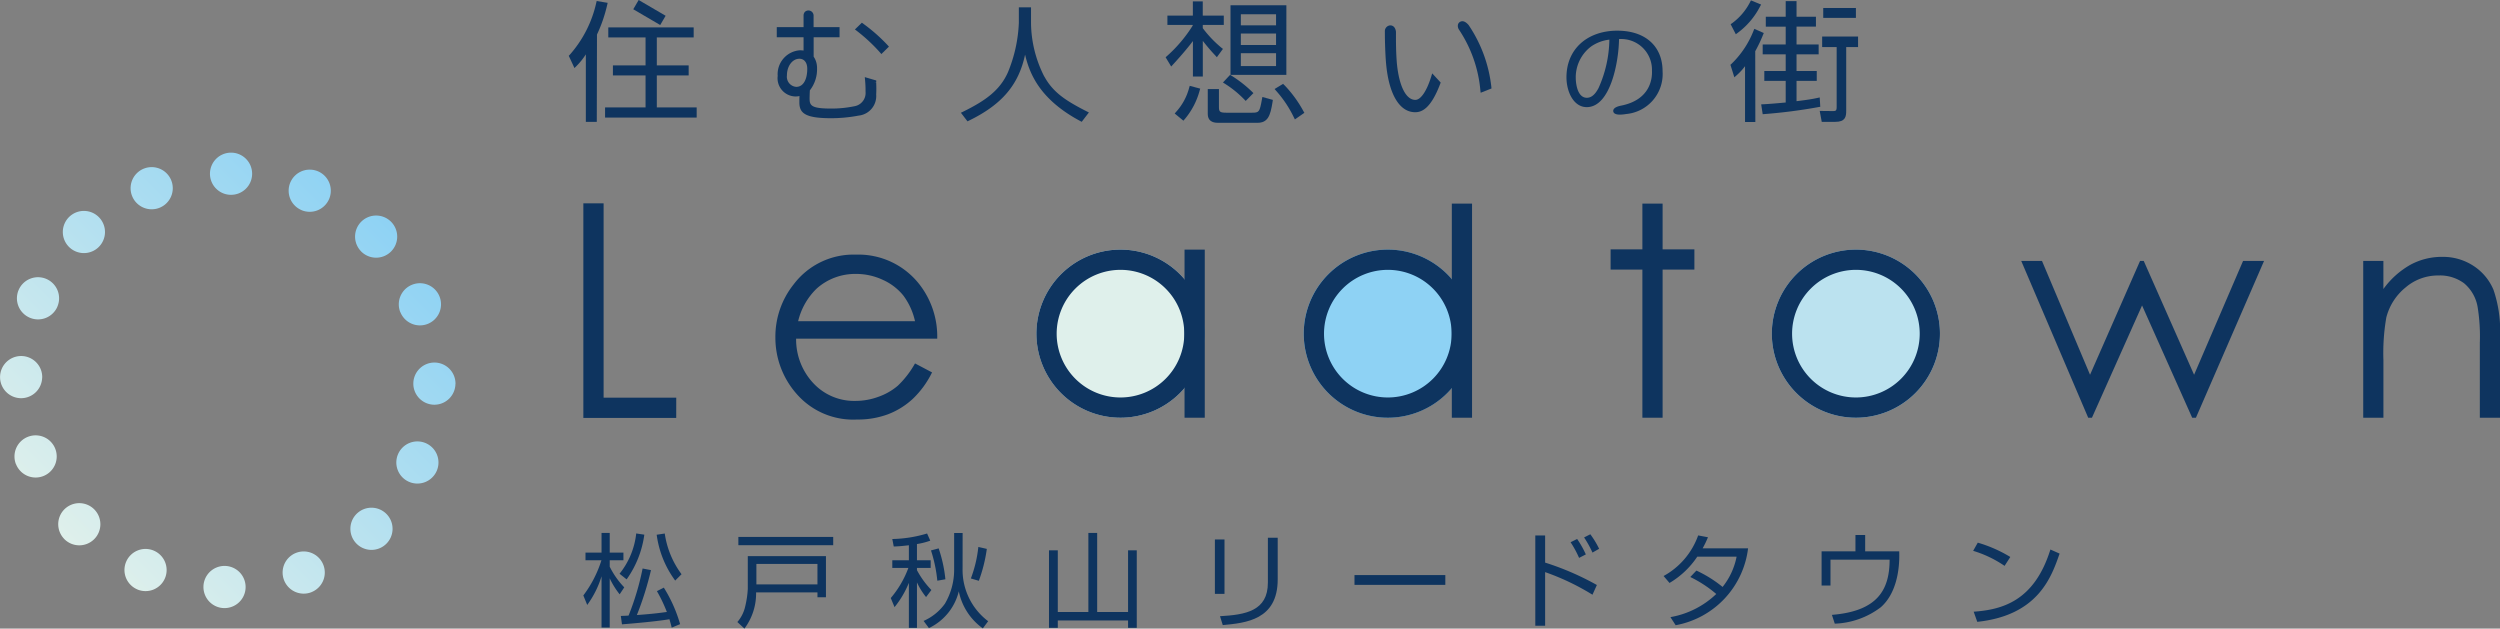 <svg xmlns="http://www.w3.org/2000/svg" xmlns:xlink="http://www.w3.org/1999/xlink" width="216.14" height="54.344" viewBox="0 0 216.14 54.344">
  <rect x="0" y="0" width="216.14" height="54.344" fill="#808080" stroke="none"/>
  <defs>
    <linearGradient id="linear-gradient" x1="0.854" y1="0.146" x2="0.146" y2="0.854" gradientUnits="objectBoundingBox">
      <stop offset="0" stop-color="#8ed2f4"/>
      <stop offset="1" stop-color="#dff0eb"/>
    </linearGradient>
  </defs>
  <g id="property-logo01" transform="translate(-337.715 -1797.433)">
    <g id="グループ_3398" data-name="グループ 3398">
      <g id="グループ_3397" data-name="グループ 3397">
        <path id="パス_12621" data-name="パス 12621" d="M391.288,1848.815a7.008,7.008,0,0,1-.859-1.38v4.254h-.707v-4.431a8.314,8.314,0,0,1-1.238,2.476l-.336-.822a9.977,9.977,0,0,0,1.565-3.042h-1.379v-.664h1.388v-1.7h.707v1.7h1.185v.664h-1.185v.557a7.136,7.136,0,0,0,1.256,1.786Zm-.01-1.778a6.7,6.7,0,0,0,1.442-3.484l.7.106a8.626,8.626,0,0,1-1.53,3.864Zm3.829,1.2a12.294,12.294,0,0,1,1.407,3.157l-.725.3c-.045-.185-.089-.362-.2-.725-1.052.186-3.21.372-4.1.442l-.1-.725c.38-.017.5-.017.671-.035a22.891,22.891,0,0,0,1.212-4.068l.725.141a27.354,27.354,0,0,1-1.22,3.883c.964-.071,1.645-.133,2.591-.266a12.831,12.831,0,0,0-.858-1.8Zm.08-4.678a7.754,7.754,0,0,0,1.451,3.519l-.549.548a8.6,8.6,0,0,1-1.6-3.961Z" fill="#0e345f"/>
        <path id="パス_12622" data-name="パス 12622" d="M409.123,1845.516v3.555h-.734v-.424h-5.306a5.042,5.042,0,0,1-1.008,3.13l-.611-.566a3.079,3.079,0,0,0,.681-1.362,8.27,8.27,0,0,0,.221-1.495v-2.838Zm.628-.946h-8.2v-.717h8.2Zm-1.362,1.618H403.11v1.769h5.279Z" fill="#0e345f"/>
        <path id="パス_12623" data-name="パス 12623" d="M416.992,1845.87h1.185v.663h-1.185v.194a7.538,7.538,0,0,0,1.247,1.716l-.46.61a6.08,6.08,0,0,1-.787-1.264v3.926h-.7v-3.891a8.208,8.208,0,0,1-1.238,2.1l-.327-.787a8.583,8.583,0,0,0,1.521-2.6H414.86v-.663h1.433v-1.3c-.681.079-.99.1-1.309.106l-.124-.646a11.1,11.1,0,0,0,3.007-.477l.275.619a6.1,6.1,0,0,1-1.15.292Zm3.944.725a5.55,5.55,0,0,0,2.211,4.545l-.46.619a5.206,5.206,0,0,1-2.078-3.2,4.765,4.765,0,0,1-2.582,3.175l-.461-.619a4.505,4.505,0,0,0,1.84-1.486,5.769,5.769,0,0,0,.8-3.015v-3.1h.734Zm-2.184,1.043a12.255,12.255,0,0,0-.548-2.617l.663-.177a11.881,11.881,0,0,1,.583,2.671Zm2.9-.194a10.8,10.8,0,0,0,.646-2.724l.734.168a13.119,13.119,0,0,1-.69,2.759Z" fill="#0e345f"/>
        <path id="パス_12624" data-name="パス 12624" d="M429.168,1850.344h2.644v-6.836h.76v6.836h2.671v-5.332h.752v6.7h-.752v-.636h-6.075v.636h-.761v-6.7h.761Z" fill="#0e345f"/>
        <path id="パス_12625" data-name="パス 12625" d="M443.58,1848.779h-.83v-4.705h.83Zm4.6-1.247c0,3.5-2.768,3.759-4.749,3.944l-.239-.769c2.21-.124,4.139-.451,4.139-2.9v-3.883h.849Z" fill="#0e345f"/>
        <path id="パス_12626" data-name="パス 12626" d="M462.672,1847.152V1848h-7.853v-.849Z" fill="#0e345f"/>
        <path id="パス_12627" data-name="パス 12627" d="M471.3,1843.73v2.343a23.768,23.768,0,0,1,4.474,1.937l-.38.84a20.869,20.869,0,0,0-4.094-1.954v4.633h-.849v-7.8Zm2.936,1.936a8.78,8.78,0,0,0-.734-1.353l.566-.283a8.538,8.538,0,0,1,.752,1.335Zm1.158-.46a8.991,8.991,0,0,0-.725-1.308l.539-.274a7.7,7.7,0,0,1,.761,1.255Z" fill="#0e345f"/>
        <path id="パス_12628" data-name="パス 12628" d="M484.38,1846.763a10.674,10.674,0,0,1,2.264,1.415,6.066,6.066,0,0,0,1.211-2.618h-3.4a7.415,7.415,0,0,1-2.4,2.273l-.513-.6a6.476,6.476,0,0,0,2.989-3.51l.848.159a8.949,8.949,0,0,1-.459.955h3.927a7.7,7.7,0,0,1-6.261,6.65l-.452-.7a7.611,7.611,0,0,0,3.962-2,10.436,10.436,0,0,0-2.246-1.468Z" fill="#0e345f"/>
        <path id="パス_12629" data-name="パス 12629" d="M498.97,1843.686v1.415h2.944c.062,1.7-.3,3.705-1.6,4.837a6.983,6.983,0,0,1-3.971,1.415l-.248-.761c3.9-.318,4.988-2.114,4.988-4.775h-5.111v2.237h-.77V1845.1h2.928v-1.415Z" fill="#0e345f"/>
        <path id="パス_12630" data-name="パス 12630" d="M511.022,1846.356a9.816,9.816,0,0,0-2.716-1.3l.4-.707a11.7,11.7,0,0,1,2.813,1.238Zm-2.671,3.962c2.494-.177,5.253-.937,6.633-5.377l.795.354c-.707,2.034-1.857,5.341-7.118,5.9Z" fill="#0e345f"/>
      </g>
    </g>
    <g id="グループ_3399" data-name="グループ 3399">
      <path id="パス_12631" data-name="パス 12631" d="M441.853,1826.281a7.266,7.266,0,1,1-7.266-7.269,7.267,7.267,0,0,1,7.266,7.269" fill="#dff0eb"/>
      <path id="パス_12632" data-name="パス 12632" d="M464.961,1826.281a7.266,7.266,0,1,1-7.266-7.269,7.267,7.267,0,0,1,7.266,7.269" fill="#8ed2f4"/>
      <path id="パス_12633" data-name="パス 12633" d="M505.435,1826.279a7.267,7.267,0,1,1-7.267-7.266,7.268,7.268,0,0,1,7.267,7.266" fill="#bbe2ef"/>
      <path id="パス_12634" data-name="パス 12634" d="M416.827,1828.855l1.469.774a8,8,0,0,1-1.671,2.293,6.626,6.626,0,0,1-2.132,1.325,7.416,7.416,0,0,1-2.681.456,6.476,6.476,0,0,1-5.188-2.174,7.332,7.332,0,0,1-1.872-4.916,7.249,7.249,0,0,1,1.584-4.6,6.481,6.481,0,0,1,5.376-2.566,6.691,6.691,0,0,1,5.537,2.629,7.335,7.335,0,0,1,1.495,4.635h-12.2a5.526,5.526,0,0,0,1.509,3.872,4.814,4.814,0,0,0,3.606,1.511,5.768,5.768,0,0,0,2.014-.361,5.29,5.29,0,0,0,1.666-.955,8.183,8.183,0,0,0,1.485-1.925m0-3.65a5.8,5.8,0,0,0-1.019-2.231,4.8,4.8,0,0,0-1.764-1.344,5.417,5.417,0,0,0-2.308-.512,4.975,4.975,0,0,0-3.431,1.285,5.794,5.794,0,0,0-1.583,2.8Z" fill="#0e345f"/>
      <path id="パス_12635" data-name="パス 12635" d="M434.587,1820.763a5.517,5.517,0,1,1-5.517,5.518,5.523,5.523,0,0,1,5.517-5.518m0-1.75a7.267,7.267,0,1,0,7.266,7.268,7.265,7.265,0,0,0-7.266-7.268" fill="#0e345f"/>
      <rect id="長方形_670" data-name="長方形 670" width="1.748" height="14.533" transform="translate(440.126 1819.014)" fill="#0e345f"/>
      <path id="パス_12636" data-name="パス 12636" d="M457.7,1820.763a5.517,5.517,0,1,1-5.516,5.518,5.522,5.522,0,0,1,5.516-5.518m0-1.75a7.267,7.267,0,1,0,7.266,7.268,7.266,7.266,0,0,0-7.266-7.268" fill="#0e345f"/>
      <rect id="長方形_671" data-name="長方形 671" width="1.748" height="18.511" transform="translate(463.234 1815.036)" fill="#0e345f"/>
      <path id="パス_12637" data-name="パス 12637" d="M396.178,1833.566h-8.029V1815.01H389.9v16.806h6.281Z" fill="#0e345f"/>
      <path id="パス_12638" data-name="パス 12638" d="M512.462,1819.991h1.795l4.155,9.843,4.324-9.843h.317l4.354,9.843,4.235-9.843h1.814l-5.89,13.557h-.324l-4.333-9.706-4.333,9.706h-.324Z" fill="#0e345f"/>
      <path id="パス_12639" data-name="パス 12639" d="M542.03,1819.991h1.744v2.43a7.292,7.292,0,0,1,2.318-2.087,5.682,5.682,0,0,1,2.765-.693,4.8,4.8,0,0,1,2.7.775,4.581,4.581,0,0,1,1.738,2.079,10.973,10.973,0,0,1,.562,4.074v6.978h-1.746v-6.466a15.888,15.888,0,0,0-.194-3.128,3.431,3.431,0,0,0-1.162-2.025,3.511,3.511,0,0,0-2.242-.678,4.3,4.3,0,0,0-2.836,1.047,4.9,4.9,0,0,0-1.652,2.591,18.026,18.026,0,0,0-.249,3.687v4.972H542.03Z" fill="#0e345f"/>
      <rect id="長方形_672" data-name="長方形 672" width="1.748" height="18.511" transform="translate(479.709 1815.036)" fill="#0e345f"/>
      <rect id="長方形_673" data-name="長方形 673" width="7.243" height="1.748" transform="translate(476.962 1818.992)" fill="#0e345f"/>
      <path id="パス_12640" data-name="パス 12640" d="M498.167,1820.763a5.517,5.517,0,1,1-5.515,5.517,5.523,5.523,0,0,1,5.515-5.517m0-1.75a7.267,7.267,0,1,0,7.268,7.267,7.266,7.266,0,0,0-7.268-7.267" fill="#0e345f"/>
      <path id="パス_12641" data-name="パス 12641" d="M394.5,1803.954h2.754v-.867H394.5v-2.418h3.187v-.867h-7.381v.867h3.221v2.418h-2.822v.867h2.822v2.766h-3.5v.878h7.919v-.878H394.5Z" fill="#0e345f"/>
      <path id="パス_12642" data-name="パス 12642" d="M390.25,1797.678l-.949-.157-.04.171a10.083,10.083,0,0,1-2.284,4.473l-.089.092.492,1.059.19-.189a5.8,5.8,0,0,0,.794-.995v5.837h.947l.017-7.55a12.589,12.589,0,0,0,.879-2.548Z" fill="#0e345f"/>
      <path id="パス_12643" data-name="パス 12643" d="M428,1804.05a10.376,10.376,0,0,1-1.147-4.623v-1.361H425.8v1.348a12.467,12.467,0,0,1-.937,4.253c-.7,1.6-2,2.492-3.868,3.415l-.205.1.571.742.137-.068c2.84-1.385,4.288-3.09,4.841-5.7.4,1.7,1.306,3.884,4.755,5.734l.141.075.621-.809-.2-.1c-1.843-.937-2.915-1.66-3.652-3.009" fill="#0e345f"/>
      <path id="パス_12644" data-name="パス 12644" d="M442.92,1802.379l.525-.717-.143-.113a9.928,9.928,0,0,1-1.6-1.681v-.279h1.817v-.808H441.7v-1.227h-.855v1.227h-2.2v.808h2.187l0,.056a12.14,12.14,0,0,1-2.229,2.638l-.114.1.482.8.17-.185c.858-.933,1.4-1.605,1.709-2.015v3.067h.855v-3.082c.27.343.665.828,1.064,1.244Z" fill="#0e345f"/>
      <path id="パス_12645" data-name="パス 12645" d="M448.93,1797.89H444.1v6.018h4.828Zm-3.936.777h3.044v.957h-3.044Zm0,1.666h3.044v.989h-3.044Zm0,1.7h3.044v1.113h-3.044Z" fill="#0e345f"/>
      <rect id="長方形_674" data-name="長方形 674" width="2.824" height="0.855" transform="translate(495.345 1798.124)" fill="#0e345f"/>
      <path id="パス_12646" data-name="パス 12646" d="M487.957,1800.267a6.566,6.566,0,0,0,1.917-2.259l.1-.182-.877-.36-.079.151a5.177,5.177,0,0,1-1.543,1.816l-.137.093.447.866Z" fill="#0e345f"/>
      <path id="パス_12647" data-name="パス 12647" d="M495.041,1805.857l-.215.047c-.3.065-.768.155-1.789.277v-1.755h1.747v-.856h-1.747v-1.438h1.911v-.855h-1.911v-1.541h1.677v-.855h-1.677v-1.35H492.1v1.35h-1.721v.855H492.1v1.541h-1.99v.855h1.99v1.438h-1.85v.856h1.85v1.868l-.378.034c-.474.042-1.122.1-1.532.117l-.21.01.13.851.172-.013a45.406,45.406,0,0,0,4.64-.6l.166-.028Z" fill="#0e345f"/>
      <path id="パス_12648" data-name="パス 12648" d="M490.138,1800.455l.066-.168-.818-.36-.073.18a8.076,8.076,0,0,1-1.9,2.846l-.093.081.34,1.082.217-.191a5.03,5.03,0,0,0,.707-.77v4.825h.891l-.009-6.12a12.038,12.038,0,0,0,.67-1.405" fill="#0e345f"/>
      <path id="パス_12649" data-name="パス 12649" d="M495.251,1800.592v.911h1.254v5.206c0,.311-.109.327-.314.327l-1.15-.012.175.944h1.176c.867,0,.939-.451.939-.955v-5.51h1.025v-.911Z" fill="#0e345f"/>
      <rect id="長方形_675" data-name="長方形 675" width="0.926" height="2.7" transform="translate(392.464 1798.233) rotate(-59.672)" fill="#0e345f"/>
      <path id="パス_12650" data-name="パス 12650" d="M412.357,1799.484l-.128-.088-.6.584.175.133a14.5,14.5,0,0,1,1.98,1.842l.13.151.655-.64-.12-.135a14.547,14.547,0,0,0-2.1-1.847" fill="#0e345f"/>
      <path id="パス_12651" data-name="パス 12651" d="M413.284,1804.533l.188-.005,0-.136-.991-.291.026.277a9.767,9.767,0,0,1,.04.992,1.16,1.16,0,0,1-.971,1.249,9.723,9.723,0,0,1-1.992.2c-1.706,0-1.875-.25-1.875-.866,0-.2.011-.473.023-.709a2.95,2.95,0,0,0,.621-1.913,1.723,1.723,0,0,0-.293-1v-1.675H410.3v-.875h-2.245v-1a.446.446,0,0,0-.738-.334.453.453,0,0,0-.129.334v1h-2.317v.875h2.317v1.147a2.619,2.619,0,0,0-.316-.023,2.072,2.072,0,0,0-1.921,2.217,1.578,1.578,0,0,0,1.51,1.776,1.938,1.938,0,0,0,.375-.034c-.011.181-.011.361-.011.54,0,.891.43,1.373,2.694,1.373a12.544,12.544,0,0,0,2.423-.224,1.7,1.7,0,0,0,1.525-1.822c.021-.408.014-.682,0-1.06Zm-6.727.41a.877.877,0,0,1-.807-.99c0-.807.473-1.44,1.077-1.44.419,0,.68.333.68.867,0,.964-.364,1.563-.95,1.563" fill="#0e345f"/>
      <path id="パス_12652" data-name="パス 12652" d="M446.817,1806.021c-.2,1.1-.243,1.156-.857,1.156h-2.241c-.558,0-.619-.1-.619-.5v-1.545h-.966v2.151c0,.768.682.768.906.768h3.374c.894,0,1.131-.56,1.322-1.814l.025-.168-.906-.25Z" fill="#0e345f"/>
      <path id="パス_12653" data-name="パス 12653" d="M440.522,1805.032a4.951,4.951,0,0,1-1.12,2.067l-.128.148.753.62.122-.141a6.381,6.381,0,0,0,1.277-2.443l.054-.188-.906-.24Z" fill="#0e345f"/>
      <path id="パス_12654" data-name="パス 12654" d="M448.749,1804.793l-.1-.111-.739.446.148.171a9.756,9.756,0,0,1,1.508,2.258l.1.2.82-.571-.088-.151a10.33,10.33,0,0,0-1.641-2.244" fill="#0e345f"/>
      <path id="パス_12655" data-name="パス 12655" d="M443.642,1804.689a9.059,9.059,0,0,1,1.635,1.329l.137.14.667-.676-.137-.135a10.646,10.646,0,0,0-1.744-1.361l-.134-.082-.619.661Z" fill="#0e345f"/>
      <path id="パス_12656" data-name="パス 12656" d="M464.684,1799.6c-.035-.046-.361-.447-.694-.3a.392.392,0,0,0-.223.245.589.589,0,0,0,.089.456,11.241,11.241,0,0,1,1.843,5.208l.029.243.937-.371-.015-.143a11.87,11.87,0,0,0-1.966-5.342" fill="#0e345f"/>
      <path id="パス_12657" data-name="パス 12657" d="M461.441,1804.089c-.387,1.239-.9,1.98-1.361,1.98-.8,0-1.4-1.169-1.593-3.125-.087-.985-.083-2.022-.082-2.52v-.149a.756.756,0,0,0-.131-.465.443.443,0,0,0-.354-.184.5.5,0,0,0-.475.538c0,.834.034,2.121.128,3,.274,2.524,1.184,3.971,2.495,3.971.53,0,1.331-.255,2.162-2.456l.041-.109-.733-.793Z" fill="#0e345f"/>
      <path id="パス_12658" data-name="パス 12658" d="M477.557,1800.084c-2.639,0-4.412,1.619-4.412,4.028,0,1.252.614,2.583,1.752,2.583,2.064,0,2.773-3.964,2.792-5.882a2.656,2.656,0,0,1,2.848,2.733c.03.581-.074,2.51-2.675,3.021-.637.126-.692.367-.669.5.034.184.231.276.577.276a3.089,3.089,0,0,0,.515-.05,3.473,3.473,0,0,0,3.17-3.7c0-2.163-1.494-3.507-3.9-3.507m-1.648,4.981c-.123.226-.448.82-.994.82-.953,0-.964-1.631-.964-1.7a3.337,3.337,0,0,1,1.34-2.744,3.47,3.47,0,0,1,1.544-.58l.021,0a10.519,10.519,0,0,1-.947,4.207" fill="#0e345f"/>
      <path id="パス_12659" data-name="パス 12659" d="M373.075,1839.089a1.822,1.822,0,1,1,2.4-.949A1.824,1.824,0,0,1,373.075,1839.089Zm-30.4-15.143a1.823,1.823,0,1,0-2.4.949A1.823,1.823,0,0,0,342.678,1823.946Zm6.9,24.443a1.823,1.823,0,1,0-.949-2.4A1.823,1.823,0,0,0,349.581,1848.389Zm14.194-32.794a1.823,1.823,0,1,0-.948-2.4A1.823,1.823,0,0,0,363.775,1815.595Zm.874,33.032a1.823,1.823,0,1,0-2.366-1.024A1.823,1.823,0,0,0,364.649,1848.627ZM351.5,1815.4a1.823,1.823,0,1,0-2.366-1.024A1.824,1.824,0,0,0,351.5,1815.4Zm-12.4,22.165a1.823,1.823,0,1,0,1.024-2.365A1.823,1.823,0,0,0,339.094,1837.566Zm33.226-13.152a1.823,1.823,0,1,0,1.024-2.366A1.824,1.824,0,0,0,372.32,1824.414Zm4.77,6.216a1.823,1.823,0,1,0-1.852,1.794A1.823,1.823,0,0,0,377.09,1830.63Zm-35.73-.564a1.823,1.823,0,1,0-1.851,1.794A1.823,1.823,0,0,0,341.36,1830.066Zm15.732,19.941a1.823,1.823,0,1,0-1.794-1.852A1.823,1.823,0,0,0,357.092,1850.007Zm.563-35.73a1.823,1.823,0,1,0-1.793-1.851A1.822,1.822,0,0,0,357.655,1814.277ZM371.1,1844.46a1.823,1.823,0,1,0-2.578-.041A1.822,1.822,0,0,0,371.1,1844.46ZM346.238,1818.8a1.823,1.823,0,1,0-2.578-.04A1.823,1.823,0,0,0,346.238,1818.8Zm-2.977,25.225a1.823,1.823,0,1,0,.041-2.578A1.823,1.823,0,0,0,343.261,1844.021Zm25.664-24.867a1.822,1.822,0,1,0,.041-2.577A1.822,1.822,0,0,0,368.925,1819.154Z" fill="url(#linear-gradient)"/>
    </g>
  </g>
</svg>
